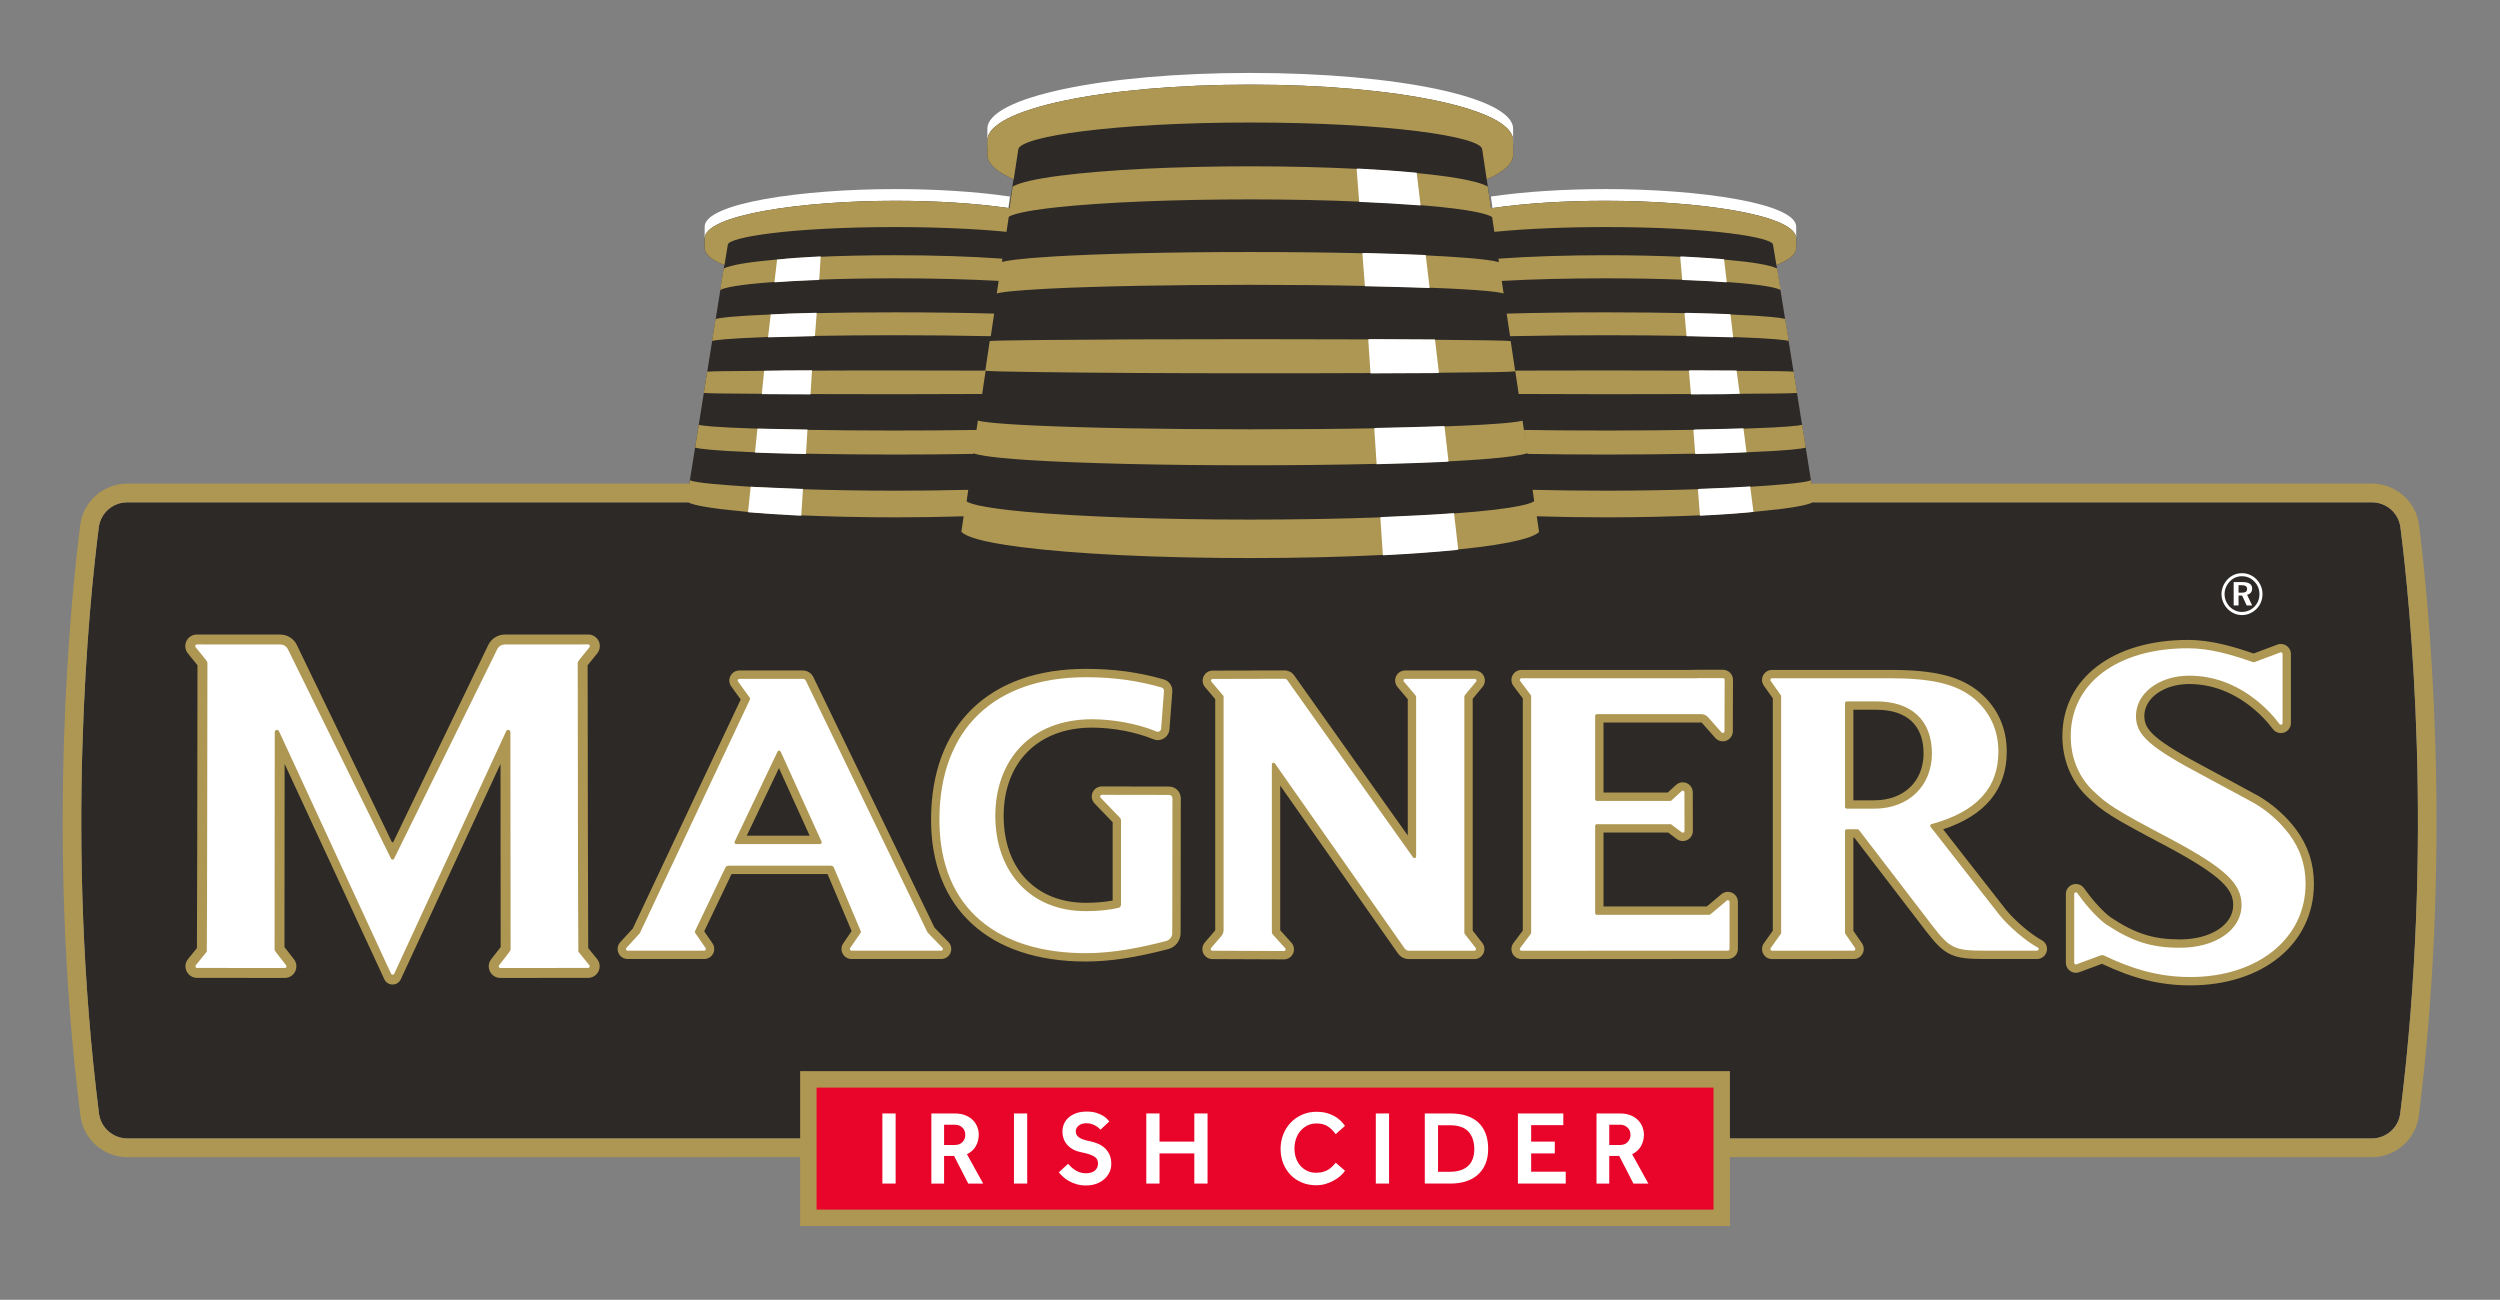 <?xml version="1.0" encoding="UTF-8" standalone="no"?>
<svg xmlns="http://www.w3.org/2000/svg" xmlns:xlink="http://www.w3.org/1999/xlink" xmlns:serif="http://www.serif.com/" width="100%" height="100%" viewBox="0 0 1781 926" version="1.1" xml:space="preserve" style="fill-rule:evenodd;clip-rule:evenodd;stroke-linejoin:round;stroke-miterlimit:2;"><rect x="0" y="0" width="1781" height="926" fill="#808080" stroke="none"/> <g id="Layer-1" serif:id="Layer 1" transform="matrix(4.167,0,0,4.167,0,0)"> <g transform="matrix(1,0,0,1,255.097,40.529)"> <path d="M0,-5.412L0.38,-2.892L0.628,-2.918C5.857,-3.426 12.53,-3.709 19.415,-3.709C37.52,-3.709 47.819,-1.946 48.016,-0.727C48.014,-0.706 48.542,2.432 48.547,2.463L48.601,2.791L48.908,2.663C50.948,1.813 51.984,0.869 51.984,-0.146L51.984,-1.764C51.984,-5.794 35.426,-8.203 19.415,-8.203C12.391,-8.203 5.69,-7.775 0.033,-6.963L-0.201,-6.93" style="fill:white;fill-rule:nonzero;"></path> </g> <g transform="matrix(1,0,0,1,172.455,40.529)"> <path d="M0,-5.412L-0.38,-2.892L-0.628,-2.918C-5.858,-3.426 -12.531,-3.709 -19.416,-3.709C-37.521,-3.709 -47.82,-1.946 -48.016,-0.727C-48.014,-0.706 -48.542,2.432 -48.547,2.463L-48.601,2.791L-48.908,2.663C-50.948,1.813 -51.985,0.869 -51.985,-0.146L-51.985,-1.764C-51.985,-5.794 -35.426,-8.203 -19.416,-8.203C-12.391,-8.203 -5.69,-7.775 -0.033,-6.963L0.201,-6.93" style="fill:white;fill-rule:nonzero;"></path> </g> <g transform="matrix(1,0,0,1,172.993,12.612)"> <path d="M0,15.912L0.316,16.056L0.368,15.711C1.069,11.142 1.103,10.918 1.1,10.918L1.1,10.92C1.445,8.705 17.458,6.335 40.75,6.335C64.066,6.335 80.077,8.705 80.4,10.88C80.4,10.906 80.4,10.906 80.63,12.42L81.18,16.056L81.499,15.912C84.28,14.649 85.692,13.274 85.692,11.825L85.692,9.391C85.692,4.042 65.95,-0.144 40.75,-0.144C15.553,-0.144 -4.189,4.042 -4.189,9.391L-4.189,11.825C-4.189,13.272 -2.779,14.646 0,15.912" style="fill:white;fill-rule:nonzero;"></path> </g> <g transform="matrix(1,0,0,1,124.437,167.302)"> <path d="M0,-125.501C0.014,-125.584 0.081,-125.673 0.189,-125.761L0,-125.501ZM285.946,-77.145C285.634,-79.598 283.549,-81.421 281.082,-81.421L185.495,-81.421C185.591,-81.468 185.681,-81.516 185.754,-81.563L185.17,-85.22C185.17,-85.22 185.166,-85.218 185.164,-85.215L179.268,-121.987L179.568,-122.11C181.608,-122.958 182.644,-123.902 182.644,-124.92L182.644,-126.535C182.644,-130.568 166.083,-132.976 150.075,-132.976C143.051,-132.976 136.35,-132.549 130.693,-131.736L130.457,-131.704L129.741,-136.636L130.053,-136.777C132.836,-138.041 134.247,-139.418 134.247,-140.865L134.247,-143.301C134.247,-148.647 114.507,-152.833 89.307,-152.833C64.109,-152.833 44.368,-148.647 44.368,-143.301L44.368,-140.865C44.368,-139.418 45.777,-138.043 48.557,-136.777L48.837,-136.65L48.065,-131.725L47.985,-131.736C42.328,-132.549 35.625,-132.976 28.6,-132.976C12.592,-132.976 -3.967,-130.568 -3.967,-126.535L-3.967,-124.92C-3.967,-123.902 -2.933,-122.958 -0.89,-122.11L-0.604,-121.99L-6.493,-85.22L-6.496,-85.22L-6.831,-83.121L-7.045,-81.773L-7.045,-81.771L-7.079,-81.563C-7.003,-81.516 -6.916,-81.468 -6.816,-81.421L-102.685,-81.421C-105.15,-81.421 -107.235,-79.598 -107.549,-77.145C-109.211,-64.131 -113.376,-23.356 -107.514,23.063C-107.204,25.507 -105.107,27.33 -102.645,27.33L-0.061,27.33L-0.061,27.332L281.042,27.33C283.504,27.33 285.601,25.507 285.911,23.063C291.775,-23.356 287.61,-64.131 285.946,-77.145" style="fill:rgb(44,41,39);fill-rule:nonzero;"></path> </g> <g transform="matrix(-1,0,0,1,432.661,170.198)"> <rect x="138.384" y="14.248" width="155.893" height="23.384" style="fill:rgb(233,5,41);"></rect> </g> <g transform="matrix(1,0,0,1,256.984,45.256)"> <path d="M0,2.758C5.091,2.477 11.154,2.328 17.531,2.328C22.339,2.328 26.927,2.411 31.164,2.576L31.354,2.583C33.86,2.678 36.201,2.803 38.305,2.964L38.626,2.987L38.626,2.985C44.543,3.417 47.06,3.979 47.444,4.371L46.852,0.652C45.647,0.062 42.738,-0.444 38.165,-0.847L38.165,-0.85L37.95,-0.868L37.943,-0.868L37.634,-0.895L37.634,-0.892C35.597,-1.062 33.427,-1.206 31.169,-1.322L31.169,-1.325L30.936,-1.334C30.914,-1.336 30.891,-1.336 30.869,-1.336L30.633,-1.348L30.633,-1.346C26.565,-1.527 22.164,-1.622 17.531,-1.622C10.991,-1.622 4.746,-1.426 -0.529,-1.053L-0.812,-1.034L-0.725,-0.444C-2.638,-0.996 -8.382,-1.369 -13.241,-1.596L-13.466,-1.605C-13.498,-1.608 -13.539,-1.61 -13.574,-1.61L-13.777,-1.619C-16.544,-1.744 -19.803,-1.856 -23.488,-1.948L-23.685,-1.952L-23.725,-1.952L-24.013,-1.962L-24.013,-1.959C-29.908,-2.099 -36.371,-2.17 -43.239,-2.17C-56.66,-2.17 -69.022,-1.887 -77.159,-1.39C-82.738,-1.041 -84.837,-0.706 -85.69,-0.477L-85.604,-1.034L-85.89,-1.053C-91.163,-1.426 -97.41,-1.622 -103.951,-1.622C-108.581,-1.622 -112.984,-1.527 -117.052,-1.346L-117.052,-1.348L-117.286,-1.336C-117.308,-1.336 -117.333,-1.336 -117.354,-1.334L-117.588,-1.325L-117.588,-1.322C-119.846,-1.206 -122.016,-1.062 -124.051,-0.892L-124.051,-0.895L-124.365,-0.868L-124.37,-0.868L-124.584,-0.85L-124.584,-0.847C-129.158,-0.444 -132.067,0.062 -133.269,0.652L-133.864,4.371C-133.477,3.979 -130.959,3.417 -125.042,2.985L-125.042,2.987L-124.724,2.964C-122.62,2.803 -120.28,2.678 -117.77,2.583L-117.583,2.576C-113.345,2.411 -108.758,2.328 -103.951,2.328C-97.573,2.328 -91.51,2.477 -86.417,2.758L-86.254,2.767L-86.575,4.928C-86.044,4.751 -84.174,4.418 -77.678,4.092C-69.247,3.674 -56.695,3.436 -43.239,3.436C-36.493,3.436 -29.725,3.502 -23.64,3.627L-23.432,3.632L-23.401,3.632L-23.113,3.636C-19.498,3.707 -16.091,3.801 -12.983,3.915L-12.941,3.915C-3.161,4.281 -0.588,4.699 0.078,4.921L-0.288,2.449L-0.241,2.77L0,2.758Z" style="fill:rgb(174,151,83);fill-rule:nonzero;"></path> </g> <g transform="matrix(1,0,0,1,259.86,63.373)"> <path d="M0,3.983C4.418,4.006 9.393,4.023 14.658,4.023C19.989,4.023 25.026,4.011 29.488,3.997L30.022,3.997L30.022,3.995L32.404,3.985C34.319,3.978 36.1,3.971 37.717,3.95L37.722,3.95C44.11,3.91 46.486,3.893 47.369,3.799L46.788,0.168C45.87,0.087 43.53,0.068 37.557,0.028L37.325,0.028L37.027,0.026C34.789,0.012 32.258,-0.002 29.488,-0.01L29.481,-0.01C25.038,-0.036 19.997,-0.04 14.656,-0.04C9.169,-0.04 4.019,-0.031 -0.515,-0.015L-0.816,-0.012L-0.224,3.983L0,3.983Z" style="fill:rgb(174,151,83);fill-rule:nonzero;"></path> </g> <g transform="matrix(1,0,0,1,258.394,54.221)"> <path d="M0,3.251C4.918,3.147 10.492,3.093 16.121,3.093C20.962,3.093 25.788,3.133 30.465,3.211L30.753,3.218C33.377,3.268 35.785,3.334 37.907,3.395L37.974,3.397L38.028,3.4C45.09,3.657 46.941,3.931 47.418,4.073L46.815,0.304C46.037,0.108 43.919,-0.185 37.655,-0.446L37.343,-0.458L37.343,-0.456C35.449,-0.536 33.194,-0.605 30.465,-0.668L30.463,-0.671L30.225,-0.676C26.13,-0.772 21.385,-0.822 16.121,-0.822C10.115,-0.822 4.363,-0.749 -0.513,-0.614L-0.811,-0.605L-0.231,3.256L0,3.251Z" style="fill:rgb(174,151,83);fill-rule:nonzero;"></path> </g> <g transform="matrix(1,0,0,1,410.347,101.324)"> <path d="M0,89.043C-0.307,91.484 -2.405,93.309 -4.866,93.309L-114.595,93.309L-114.595,81.804L-273.552,81.804L-273.552,93.309L-388.555,93.309C-391.015,93.309 -393.114,91.484 -393.421,89.043C-399.286,42.62 -395.121,1.849 -393.459,-11.168C-393.145,-13.621 -391.06,-15.442 -388.595,-15.442L-292.727,-15.442C-291.622,-14.906 -288.953,-14.415 -283.065,-13.857L-283.065,-13.855L-282.854,-13.836C-282.835,-13.834 -282.819,-13.832 -282.8,-13.829L-282.543,-13.808L-282.543,-13.81C-280.078,-13.593 -277.277,-13.406 -274.206,-13.255L-273.989,-13.244C-273.97,-13.244 -273.953,-13.241 -273.932,-13.241L-273.677,-13.229L-273.677,-13.231C-268.397,-12.998 -262.894,-12.877 -257.312,-12.877C-253.331,-12.877 -249.407,-12.936 -245.653,-13.055L-245.601,-13.055L-245.995,-10.403C-245.247,-9.641 -242.893,-8.715 -235.944,-7.811C-226.634,-6.606 -212.292,-5.915 -196.603,-5.915C-188.722,-5.915 -180.871,-6.099 -173.875,-6.451L-173.875,-6.448L-173.615,-6.462C-173.599,-6.462 -173.582,-6.465 -173.565,-6.465L-173.354,-6.477C-168.982,-6.706 -165.042,-6.991 -161.625,-7.327L-161.625,-7.324L-161.406,-7.348C-161.392,-7.348 -161.375,-7.35 -161.36,-7.35L-161.097,-7.376L-161.097,-7.378C-150.941,-8.408 -148.047,-9.582 -147.223,-10.377L-147.621,-13.057L-147.491,-13.055C-143.735,-12.936 -139.813,-12.877 -135.83,-12.877C-130.248,-12.877 -124.744,-12.998 -119.465,-13.231L-119.465,-13.229L-119.21,-13.241L-119.156,-13.244L-118.937,-13.255C-115.867,-13.406 -113.064,-13.593 -110.6,-13.81L-110.6,-13.808L-110.342,-13.829C-110.323,-13.832 -110.309,-13.834 -110.287,-13.836L-110.077,-13.855L-110.077,-13.857C-104.188,-14.415 -101.523,-14.906 -100.418,-15.442L-4.828,-15.442C-2.36,-15.442 -0.278,-13.619 0.036,-11.168C1.7,1.849 5.865,42.62 0,89.043M-117.401,105.476L-270.742,105.476L-270.742,84.611L-117.401,84.611L-117.401,105.476ZM3.209,-11.574C2.694,-15.602 -0.76,-18.641 -4.828,-18.641L-100.643,-18.641L-100.739,-19.243C-101.389,-18.764 -107.013,-18.379 -110.585,-18.141L-110.585,-18.143L-110.835,-18.124C-113.213,-17.963 -116.059,-17.824 -119.526,-17.701L-119.546,-17.701C-124.686,-17.529 -130.317,-17.437 -135.83,-17.437C-139.929,-17.437 -144.027,-17.484 -148.019,-17.576L-148.33,-17.583L-148.285,-17.276C-148.205,-16.698 -148.132,-16.166 -148.061,-15.657C-148.352,-15.369 -150.19,-14.377 -161.883,-13.534L-162.018,-13.524C-165.455,-13.272 -169.495,-13.057 -174.021,-12.885L-174.035,-12.885C-181.036,-12.629 -188.84,-12.493 -196.603,-12.493C-211.785,-12.493 -225.881,-12.988 -235.276,-13.853C-243.018,-14.575 -244.715,-15.319 -245.088,-15.609C-245.015,-16.133 -244.942,-16.681 -244.857,-17.276L-244.814,-17.583L-245.124,-17.576C-249.114,-17.484 -253.215,-17.437 -257.312,-17.437C-262.828,-17.437 -268.459,-17.529 -273.597,-17.701L-273.616,-17.701C-277.086,-17.824 -279.929,-17.963 -282.307,-18.124L-282.557,-18.143L-282.557,-18.141C-286.129,-18.379 -291.756,-18.764 -292.403,-19.243L-292.5,-18.641L-388.595,-18.641C-392.661,-18.641 -396.115,-15.602 -396.63,-11.574C-398.131,0.172 -402.566,42.175 -396.594,89.444C-396.084,93.472 -392.63,96.509 -388.555,96.509L-285.971,96.509L-285.971,96.506L-273.552,96.506L-273.552,108.286L-114.595,108.286L-114.595,96.506L-92.189,96.506L-92.189,96.509L-4.866,96.509C-0.791,96.509 2.664,93.472 3.174,89.444C9.145,42.175 4.711,0.172 3.209,-11.574" style="fill:rgb(174,151,83);fill-rule:nonzero;"></path> </g> <g transform="matrix(1,0,0,1,131.503,57.919)"> <path d="M0,-4.144C-6.267,-3.882 -8.384,-3.592 -9.164,-3.395L-9.766,0.375C-9.289,0.233 -7.437,-0.04 -0.375,-0.298L-0.321,-0.3L-0.257,-0.303C1.868,-0.364 4.276,-0.43 6.899,-0.482L7.187,-0.487C11.867,-0.564 16.693,-0.607 21.531,-0.607C27.163,-0.607 32.737,-0.55 37.653,-0.447L37.884,-0.442L38.465,-4.305L38.167,-4.311C33.29,-4.449 27.538,-4.519 21.531,-4.519C16.268,-4.519 11.522,-4.472 7.428,-4.373L7.189,-4.368L7.189,-4.366C4.458,-4.305 2.203,-4.234 0.31,-4.156L0,-4.144Z" style="fill:rgb(174,151,83);fill-rule:nonzero;"></path> </g> <g transform="matrix(1,0,0,1,123.547,28.561)"> <path d="M0,16.632L0.305,16.759L0.361,16.431C0.366,16.401 0.895,13.263 0.89,13.241C1.088,12.023 11.385,10.259 29.493,10.259C36.377,10.259 43.05,10.543 48.28,11.05L48.528,11.076L48.915,8.507C49.458,8.153 51.269,7.504 57.302,6.86C65.309,6.012 77.3,5.528 90.197,5.528C96.752,5.528 103.096,5.657 109.056,5.915L109.348,5.926C112.738,6.066 115.931,6.25 118.842,6.474L118.937,6.482C128.832,7.263 131.052,8.179 131.55,8.557L131.93,11.076L132.178,11.05C137.407,10.543 144.08,10.259 150.965,10.259C169.07,10.259 179.369,12.023 179.565,13.241C179.563,13.263 180.092,16.401 180.097,16.431L180.15,16.759L180.458,16.632C182.498,15.782 183.534,14.838 183.534,13.822L183.534,12.205C183.534,8.174 166.976,5.766 150.965,5.766C143.94,5.766 137.24,6.194 131.583,7.006L131.349,7.039L130.797,3.325C128.832,2.213 123.305,1.471 118.65,1.028L118.438,1.006C118.394,1.001 118.339,0.999 118.292,0.994L118.112,0.975L118.115,0.978C115.438,0.728 112.365,0.51 108.971,0.331L108.971,0.328L108.774,0.319C108.763,0.319 108.751,0.317 108.739,0.317L108.443,0.302L108.443,0.305C102.721,0.019 96.586,-0.127 90.197,-0.127C77.473,-0.127 65.655,0.451 57.781,1.462C53.52,2.012 50.785,2.64 49.581,3.339L49.031,7.027L48.875,7.006C43.218,6.194 36.515,5.766 29.493,5.766C13.482,5.766 -3.077,8.174 -3.077,12.205L-3.077,13.822C-3.077,14.838 -2.042,15.782 0,16.632" style="fill:rgb(174,151,83);fill-rule:nonzero;"></path> </g> <g transform="matrix(1,0,0,1,128.488,74.135)"> <path d="M0,3.169L0.286,3.181C0.323,3.181 0.368,3.183 0.408,3.183L0.524,3.188C2.486,3.261 5.367,3.358 8.594,3.417L8.708,3.419L8.781,3.419L8.963,3.424C13.961,3.525 19.201,3.577 24.544,3.577C28.98,3.577 33.41,3.54 37.7,3.469L37.924,3.464L37.938,3.365C39.705,3.993 45.09,4.382 47.583,4.534C56.617,5.093 70.35,5.412 85.257,5.412C92.751,5.412 100.034,5.332 106.914,5.171L107.167,5.164L107.173,5.164L107.44,5.159L107.44,5.157C111.067,5.07 114.712,4.942 118.566,4.77L118.669,4.765L118.819,4.758L119.097,4.746L119.097,4.744C122.221,4.59 130.511,4.121 132.633,3.336L132.65,3.464L132.874,3.469C137.166,3.54 141.591,3.577 146.031,3.577C151.376,3.577 156.613,3.525 161.612,3.424L161.793,3.419L161.867,3.419L161.98,3.417C165.208,3.358 168.088,3.261 170.05,3.188L170.166,3.183C170.206,3.183 170.25,3.181 170.289,3.181L170.575,3.169L170.575,3.167C177.266,2.895 179.461,2.602 180.234,2.387L179.613,-1.506C179.128,-1.376 177.261,-1.107 170.09,-0.869L169.847,-0.859C167.321,-0.769 164.388,-0.708 161.592,-0.656L161.474,-0.654C151.53,-0.493 141.415,-0.491 132.365,-0.628L132.055,-0.632L132.1,-0.326C132.265,0.822 132.428,1.932 132.583,3.002L131.805,-2.228C131.233,-2.035 128.761,-1.607 118.216,-1.223L118.19,-1.22C114.637,-1.102 110.81,-0.998 106.812,-0.92L106.789,-0.918C100.463,-0.8 93.217,-0.739 85.257,-0.739C70.534,-0.739 57.023,-0.977 48.195,-1.395C40.883,-1.735 39.119,-2.094 38.694,-2.243L38.453,-0.63L38.212,-0.628C29.16,-0.491 19.045,-0.493 9.1,-0.654L8.984,-0.656C6.188,-0.708 3.253,-0.769 0.725,-0.859L0.484,-0.869C-6.685,-1.107 -8.554,-1.376 -9.036,-1.506L-9.657,2.387C-8.885,2.602 -6.689,2.895 0,3.167L0,3.169Z" style="fill:rgb(174,151,83);fill-rule:nonzero;"></path> </g> <g transform="matrix(1,0,0,1,129.973,58.059)"> <path d="M0,9.265C1.617,9.286 3.397,9.293 5.315,9.3L7.697,9.31L7.834,9.31L8.226,9.312C12.691,9.326 17.727,9.338 23.059,9.338C28.321,9.338 33.299,9.322 37.716,9.298L37.943,9.296L38.531,5.327C39.454,5.428 41.794,5.471 47.751,5.556C56.855,5.685 70.323,5.761 83.772,5.761C90.343,5.761 97.958,5.756 104.619,5.723L104.632,5.723C108.616,5.711 112.248,5.695 115.437,5.671L115.667,5.669L115.678,5.669L115.971,5.666C124.906,5.589 127.999,5.549 129.071,5.426L128.3,0.252C127.177,0.144 124.067,0.106 115.355,0.028L115.121,0.026L115.109,0.026L114.821,0.023C111.763,0.005 108.304,-0.019 104.524,-0.033L104.279,-0.033L103.998,-0.036L103.998,-0.033C97.909,-0.057 91.044,-0.073 83.772,-0.073C69.887,-0.073 56.955,-0.024 48.292,0.066C42.207,0.127 40.04,0.184 39.23,0.238L38.477,5.303L38.229,5.301C33.7,5.284 28.548,5.275 23.061,5.275C17.72,5.275 12.681,5.279 8.235,5.306L8.226,5.306C5.458,5.312 2.928,5.327 0.689,5.341L0.689,5.338L0.39,5.343L0.161,5.343C-5.813,5.383 -8.151,5.402 -9.072,5.482L-9.65,9.114C-8.77,9.208 -6.394,9.225 -0.007,9.265L0,9.265Z" style="fill:rgb(174,151,83);fill-rule:nonzero;"></path> </g> <g transform="matrix(1,0,0,1,172.993,14.612)"> <path d="M0,15.912L0.316,16.056L0.368,15.711C1.069,11.142 1.103,10.918 1.1,10.918L1.1,10.92C1.445,8.706 17.458,6.335 40.75,6.335C64.066,6.335 80.077,8.706 80.4,10.88C80.4,10.906 80.4,10.906 80.63,12.42L81.18,16.056L81.499,15.912C84.28,14.649 85.692,13.274 85.692,11.825L85.692,9.391C85.692,4.042 65.95,-0.144 40.75,-0.144C15.553,-0.144 -4.189,4.042 -4.189,9.391L-4.189,11.825C-4.189,13.272 -2.779,14.646 0,15.912" style="fill:rgb(174,151,83);fill-rule:nonzero;"></path> </g> <g transform="matrix(1,0,0,1,244.046,43.263)"> <path d="M0,5.965C-3.188,5.847 -6.708,5.752 -10.46,5.681L-10.7,5.674L-11.13,0.038L-10.783,-0.014C-6.88,0.081 -3.429,0.196 -0.524,0.331L-0.3,0.343L0.368,5.979L0,5.965Z" style="fill:white;fill-rule:nonzero;"></path> </g> <g transform="matrix(1,0,0,1,234.948,78.986)"> <path d="M0,-5.762L0.331,-5.825C4.368,-5.906 8.212,-6.01 11.756,-6.13L12.002,-6.137L12.693,-0.112L12.36,-0.038C8.312,0.146 4.498,0.278 0.709,0.368L0.401,0.375L0,-5.762Z" style="fill:white;fill-rule:nonzero;"></path> </g> <g transform="matrix(1,0,0,1,233.915,63.783)"> <path d="M0,-5.754L0.34,-5.811C4.338,-5.796 7.985,-5.775 11.18,-5.754L11.416,-5.752L12.082,-0.064L11.737,0C8.493,0.026 4.771,0.042 0.689,0.054L0.392,0.057L0,-5.754Z" style="fill:white;fill-rule:nonzero;"></path> </g> <g transform="matrix(1,0,0,1,235.986,94.205)"> <path d="M0,-5.752L0.323,-5.82C4.853,-5.993 8.896,-6.21 12.34,-6.46L12.595,-6.479L13.316,-0.265L13.005,-0.177C9.461,0.177 5.339,0.477 0.749,0.713L0.433,0.727L0,-5.752Z" style="fill:white;fill-rule:nonzero;"></path> </g> <g transform="matrix(1,0,0,1,242.484,28.853)"> <path d="M0,6.245C-3.034,6.011 -6.358,5.82 -9.882,5.676L-10.117,5.666L-10.55,0.014L-10.195,-0.031C-6.566,0.161 -3.304,0.392 -0.494,0.659L-0.281,0.68L0.385,6.276L0,6.245Z" style="fill:white;fill-rule:nonzero;"></path> </g> <g transform="matrix(1,0,0,1,290.282,87.68)"> <path d="M0,-4.038L0.283,-4.104L0.517,-4.111C3.881,-4.231 6.63,-4.364 8.937,-4.517L9.493,-0.17C6.986,0.106 4.188,0.293 1.131,0.443L0.602,0.47L0.345,0.479L0,-4.038Z" style="fill:white;fill-rule:nonzero;"></path> </g> <g transform="matrix(1,0,0,1,289.508,77.356)"> <path d="M0,-3.865L0.363,-3.928L0.571,-3.931C3.27,-3.983 6.091,-4.042 8.557,-4.127L9.083,-0.037C6.101,0.13 3.461,0.206 0.961,0.251L0.313,0.262L0,-3.865Z" style="fill:white;fill-rule:nonzero;"></path> </g> <g transform="matrix(1,0,0,1,289.096,63.307)"> <path d="M0,4.12L-0.361,0.059L-0.03,0L0.246,0.002C3.024,0.009 5.554,0.023 7.792,0.037L8.333,4.014C6.716,4.094 5.006,4.101 3.169,4.108L0.253,4.12L0,4.12Z" style="fill:white;fill-rule:nonzero;"></path> </g> <g transform="matrix(1,0,0,1,296.243,53.485)"> <path d="M0,4.186C-2.111,4.124 -4.496,4.059 -7.096,4.009L-7.905,3.997L-8.257,0.052L-7.964,-0.002L-7.384,0.012C-4.651,0.075 -2.396,0.144 -0.503,0.224L-0.456,0.227L-0.393,0.273L0.063,4.188L0,4.186Z" style="fill:white;fill-rule:nonzero;"></path> </g> <g transform="matrix(1,0,0,1,295.146,43.852)"> <path d="M0,4.412C-2.063,4.258 -4.356,4.133 -6.81,4.043L-7.544,4.017L-7.896,0.051L-7.681,-0.004L-6.988,0.025C-4.75,0.143 -2.576,0.287 -0.521,0.457L-0.477,0.459L-0.387,0.511L0.066,4.416L0,4.412Z" style="fill:white;fill-rule:nonzero;"></path> </g> <g transform="matrix(1,0,0,1,132.856,47.748)"> <path d="M0,-3.391L0.073,-3.398L0.132,-3.374C2.125,-3.61 4.299,-3.754 6.538,-3.868L7.074,-3.894L7.449,-3.908L7.206,0.068L6.882,0.13L6.36,0.146C3.931,0.238 1.662,0.361 -0.387,0.512L-0.456,0.517L0,-3.391Z" style="fill:white;fill-rule:nonzero;"></path> </g> <g transform="matrix(1,0,0,1,131.762,57.389)"> <path d="M0,-3.63C1.983,-3.76 4.233,-3.831 6.93,-3.892L7.806,-3.913L7.865,-3.852L7.567,0.041L7.189,0.096L6.639,0.105C4.066,0.153 1.702,0.221 -0.392,0.28L-0.456,0.283L0,-3.63Z" style="fill:white;fill-rule:nonzero;"></path> </g> <g transform="matrix(1,0,0,1,135.287,63.318)"> <path d="M0,4.096C-1.813,4.089 -3.501,4.082 -5.048,4.063L-4.646,0.075C-2.361,0.011 0.156,-0.003 2.914,-0.01L3.535,-0.012L3.28,4.108L0,4.096Z" style="fill:white;fill-rule:nonzero;"></path> </g> <g transform="matrix(1,0,0,1,137.082,73.291)"> <path d="M0,4.316C-2.477,4.271 -5.095,4.196 -8.009,4.089L-7.591,-0.012C-5.083,0.024 -2.288,0.083 0.39,0.132L0.968,0.142L0.708,4.328L0,4.316Z" style="fill:white;fill-rule:nonzero;"></path> </g> <g transform="matrix(1,0,0,1,136.139,83.251)"> <path d="M0,4.874C-3.048,4.723 -5.825,4.539 -8.255,4.326L-7.804,-0.035C-5.438,0.067 -2.711,0.199 0.592,0.317L1.138,0.333L0.847,4.909L0,4.874Z" style="fill:white;fill-rule:nonzero;"></path> </g> <g transform="matrix(1,0,0,1,383.219,103.102)"> <path d="M0,-3.053L-0.512,-3.053L-0.512,-1.776L0.048,-1.776C0.654,-1.776 0.952,-1.962 0.952,-2.399C0.952,-2.857 0.647,-3.053 0,-3.053M0.163,-3.589L-1.346,-3.589L-1.346,0.404L-0.512,0.404L-0.512,-1.284L0.102,-1.284L0.874,0.404L1.813,0.404L0.942,-1.419C1.512,-1.542 1.813,-1.915 1.813,-2.5C1.813,-3.209 1.261,-3.589 0.163,-3.589M0.085,-4.588C-0.731,-4.588 -1.44,-4.292 -1.992,-3.707C-2.576,-3.1 -2.904,-2.321 -2.904,-1.542C-2.904,-0.741 -2.6,0.014 -2.04,0.607C-1.464,1.19 -0.715,1.516 0.031,1.516C0.857,1.516 1.613,1.214 2.188,0.631C2.756,0.061 3.061,-0.694 3.061,-1.504C3.061,-2.328 2.772,-3.07 2.213,-3.659C1.627,-4.269 0.904,-4.588 0.085,-4.588M0.071,-5.107C-0.871,-5.107 -1.704,-4.758 -2.358,-4.09C-3.043,-3.388 -3.426,-2.47 -3.426,-1.542C-3.426,-0.6 -3.06,0.288 -2.406,0.973C-1.735,1.672 -0.856,2.054 0.071,2.054C0.982,2.054 1.86,1.688 2.555,1.004C3.224,0.333 3.582,-0.555 3.582,-1.542C3.582,-2.484 3.23,-3.365 2.578,-4.035C1.901,-4.743 1.027,-5.107 0.071,-5.107" style="fill:white;"></path> </g> <g transform="matrix(1,0,0,1,0,170.627)"> <rect x="150.854" y="19.733" width="2.264" height="11.985" style="fill:white;"></rect> </g> <g transform="matrix(1,0,0,1,163.215,196.955)"> <path d="M0,-1.204C0.574,-1.204 1.02,-1.372 1.339,-1.707C1.655,-2.042 1.813,-2.448 1.813,-2.931C1.813,-3.445 1.646,-3.863 1.311,-4.188C0.978,-4.512 0.539,-4.673 0,-4.673L-1.813,-4.673L-1.813,-1.204L0,-1.204ZM-3.988,-6.595L-0.019,-6.595C0.737,-6.595 1.376,-6.481 1.903,-6.252C2.432,-6.025 2.857,-5.735 3.181,-5.381C3.504,-5.029 3.74,-4.642 3.889,-4.225C4.04,-3.804 4.116,-3.402 4.116,-3.017C4.116,-2.265 3.95,-1.597 3.62,-1.016C3.292,-0.434 2.784,0.03 2.102,0.378L4.869,5.391L2.319,5.391L-0.108,0.666L-1.813,0.666L-1.813,5.391L-3.988,5.391L-3.988,-6.595Z" style="fill:white;fill-rule:nonzero;"></path> </g> <g transform="matrix(1,0,0,1,0,170.627)"> <rect x="173.35" y="19.733" width="2.264" height="11.985" style="fill:white;"></rect> </g> <g transform="matrix(1,0,0,1,182.602,193.739)"> <path d="M0,5.228C0.144,5.396 0.314,5.573 0.512,5.757C0.711,5.944 0.933,6.119 1.178,6.279C1.421,6.442 1.698,6.577 2.005,6.683C2.309,6.791 2.654,6.845 3.037,6.845C3.742,6.845 4.267,6.683 4.609,6.359C4.951,6.036 5.121,5.649 5.121,5.193C5.121,4.94 5.074,4.716 4.977,4.517C4.88,4.319 4.72,4.147 4.491,3.998C4.264,3.847 3.967,3.712 3.603,3.594C3.237,3.474 2.784,3.361 2.248,3.251C1.695,3.143 1.218,2.976 0.819,2.749C0.418,2.522 0.085,2.25 -0.179,1.939C-0.441,1.629 -0.64,1.285 -0.772,0.908C-0.904,0.53 -0.97,0.142 -0.97,-0.252C-0.97,-0.708 -0.885,-1.142 -0.718,-1.553C-0.55,-1.968 -0.292,-2.334 0.054,-2.651C0.401,-2.967 0.836,-3.222 1.357,-3.414C1.879,-3.605 2.493,-3.702 3.199,-3.702C3.834,-3.702 4.377,-3.63 4.833,-3.484C5.289,-3.342 5.669,-3.175 5.974,-2.984C6.281,-2.791 6.517,-2.604 6.685,-2.418C6.852,-2.231 6.972,-2.096 7.043,-2.013L5.551,-0.611C5.492,-0.658 5.397,-0.746 5.265,-0.873C5.133,-0.999 4.97,-1.121 4.77,-1.242C4.574,-1.359 4.337,-1.468 4.061,-1.565C3.785,-1.66 3.473,-1.707 3.126,-1.707C2.817,-1.707 2.545,-1.667 2.319,-1.582C2.092,-1.499 1.903,-1.39 1.752,-1.257C1.603,-1.126 1.492,-0.979 1.419,-0.819C1.348,-0.656 1.313,-0.504 1.313,-0.361C1.313,-0.143 1.351,0.048 1.429,0.215C1.506,0.383 1.639,0.539 1.825,0.683C2.009,0.827 2.264,0.955 2.588,1.068C2.911,1.183 3.317,1.288 3.811,1.384C4.278,1.479 4.727,1.623 5.157,1.814C5.589,2.005 5.969,2.255 6.297,2.56C6.627,2.865 6.89,3.238 7.088,3.674C7.287,4.112 7.386,4.635 7.386,5.248C7.386,5.774 7.277,6.26 7.062,6.702C6.845,7.145 6.547,7.535 6.163,7.871C5.78,8.206 5.324,8.465 4.798,8.652C4.271,8.836 3.695,8.93 3.074,8.93C2.475,8.93 1.932,8.86 1.447,8.713C0.961,8.569 0.524,8.387 0.135,8.167C-0.255,7.944 -0.59,7.703 -0.871,7.438C-1.152,7.173 -1.388,6.923 -1.58,6.683L0,5.228Z" style="fill:white;fill-rule:nonzero;"></path> </g> <g transform="matrix(1,0,0,1,195.971,202.345)"> <path d="M0,-11.985L2.264,-11.985L2.264,-7.171L8.212,-7.171L8.212,-11.985L10.474,-11.985L10.474,0L8.212,0L8.212,-5.156L2.264,-5.156L2.264,0L0,0L0,-11.985Z" style="fill:white;fill-rule:nonzero;"></path> </g> <g transform="matrix(1,0,0,1,229.947,192.552)"> <path d="M0,7.6C-0.18,7.876 -0.427,8.158 -0.746,8.446C-1.062,8.734 -1.437,9 -1.867,9.244C-2.3,9.489 -2.771,9.692 -3.286,9.848C-3.804,10.001 -4.349,10.079 -4.923,10.079C-5.822,10.079 -6.642,9.926 -7.386,9.612C-8.127,9.302 -8.77,8.868 -9.308,8.311C-9.846,7.753 -10.266,7.097 -10.563,6.344C-10.863,5.588 -11.015,4.762 -11.015,3.863C-11.015,2.989 -10.863,2.167 -10.563,1.402C-10.266,0.635 -9.844,-0.036 -9.298,-0.61C-8.753,-1.186 -8.104,-1.641 -7.348,-1.977C-6.595,-2.312 -5.761,-2.479 -4.852,-2.479C-4.264,-2.479 -3.726,-2.416 -3.234,-2.291C-2.743,-2.166 -2.297,-1.993 -1.896,-1.778C-1.494,-1.563 -1.138,-1.308 -0.826,-1.015C-0.515,-0.723 -0.241,-0.407 0,-0.071L-1.599,1.348C-1.98,0.797 -2.427,0.354 -2.938,0.019C-3.447,-0.317 -4.085,-0.484 -4.852,-0.484C-5.437,-0.484 -5.964,-0.369 -6.432,-0.135C-6.899,0.099 -7.298,0.411 -7.626,0.8C-7.957,1.19 -8.21,1.643 -8.382,2.164C-8.557,2.687 -8.642,3.235 -8.642,3.808C-8.642,4.384 -8.557,4.922 -8.382,5.428C-8.21,5.928 -7.959,6.368 -7.636,6.739C-7.312,7.109 -6.925,7.404 -6.477,7.619C-6.027,7.833 -5.522,7.943 -4.958,7.943C-4.443,7.943 -4.004,7.881 -3.639,7.763C-3.272,7.643 -2.961,7.494 -2.703,7.312C-2.446,7.132 -2.231,6.944 -2.057,6.747C-1.884,6.549 -1.724,6.379 -1.579,6.236L0,7.6Z" style="fill:white;fill-rule:nonzero;"></path> </g> <g transform="matrix(1,0,0,1,0,170.627)"> <rect x="235.212" y="19.733" width="2.264" height="11.985" style="fill:white;"></rect> </g> <g transform="matrix(1,0,0,1,247.844,192.373)"> <path d="M0,7.959C1.365,7.959 2.408,7.631 3.126,6.973C3.844,6.313 4.203,5.348 4.203,4.077C4.203,2.821 3.872,1.827 3.207,1.096C2.543,0.366 1.474,0 0,0L-1.995,0L-1.995,7.959L0,7.959ZM-4.259,-2.012L0.215,-2.012C1.15,-2.012 2.007,-1.892 2.784,-1.653C3.563,-1.414 4.233,-1.049 4.798,-0.558C5.36,-0.066 5.797,0.564 6.108,1.329C6.42,2.097 6.576,3.001 6.576,4.042C6.576,5.036 6.418,5.902 6.102,6.64C5.782,7.376 5.339,7.992 4.77,8.488C4.201,8.986 3.527,9.359 2.748,9.603C1.97,9.849 1.119,9.971 0.196,9.971L-4.259,9.971L-4.259,-2.012Z" style="fill:white;fill-rule:nonzero;"></path> </g> <g transform="matrix(1,0,0,1,259.505,202.345)"> <path d="M0,-11.985L7.763,-11.985L7.763,-9.99L2.264,-9.99L2.264,-7.171L6.307,-7.171L6.307,-5.156L2.264,-5.156L2.264,-2.03L8.176,-2.03L8.176,0L0,0L0,-11.985Z" style="fill:white;fill-rule:nonzero;"></path> </g> <g transform="matrix(1,0,0,1,276.934,196.955)"> <path d="M0,-1.204C0.575,-1.204 1.02,-1.372 1.338,-1.707C1.657,-2.042 1.815,-2.448 1.815,-2.931C1.815,-3.445 1.646,-3.863 1.312,-4.188C0.977,-4.512 0.54,-4.673 0,-4.673L-1.813,-4.673L-1.813,-1.204L0,-1.204ZM-3.988,-6.595L-0.02,-6.595C0.736,-6.595 1.376,-6.481 1.905,-6.252C2.432,-6.025 2.856,-5.735 3.18,-5.381C3.503,-5.029 3.739,-4.642 3.891,-4.225C4.039,-3.804 4.115,-3.402 4.115,-3.017C4.115,-2.265 3.95,-1.597 3.619,-1.016C3.291,-0.434 2.783,0.03 2.104,0.378L4.87,5.391L2.318,5.391L-0.106,0.666L-1.813,0.666L-1.813,5.391L-3.988,5.391L-3.988,-6.595Z" style="fill:white;fill-rule:nonzero;"></path> </g> <g transform="matrix(1,0,0,1,100.563,114.998)"> <path d="M0,47.088C-0.04,42.805 -0.08,14.441 -0.099,-1.264C0.177,-1.62 0.72,-2.291 1.528,-3.268C2.019,-3.858 2.125,-4.689 1.799,-5.384C1.473,-6.076 0.77,-6.521 0.005,-6.521L-14.254,-6.512C-15.449,-6.51 -16.528,-5.844 -17.068,-4.774L-33.311,28.921C-33.365,29.039 -33.533,29.039 -33.589,28.921L-49.832,-4.774C-50.37,-5.844 -51.449,-6.51 -52.644,-6.512L-66.902,-6.521C-67.669,-6.521 -68.373,-6.076 -68.697,-5.384C-69.022,-4.689 -68.917,-3.858 -68.425,-3.268C-67.62,-2.291 -67.075,-1.62 -66.801,-1.264C-66.817,14.441 -66.857,42.805 -66.897,47.088L-68.411,48.953C-68.897,49.55 -68.994,50.356 -68.661,51.052C-68.329,51.748 -67.644,52.181 -66.874,52.181L-51.874,52.19C-51.104,52.19 -50.422,51.763 -50.089,51.07C-49.756,50.377 -49.848,49.574 -50.327,48.972C-51.246,47.819 -51.704,47.222 -51.928,46.92L-51.904,15.598L-34.845,52.447C-34.279,53.609 -32.621,53.609 -32.052,52.447L-14.996,15.598L-14.969,46.92C-15.194,47.222 -15.654,47.819 -16.573,48.972C-17.052,49.574 -17.142,50.377 -16.809,51.07C-16.476,51.763 -15.793,52.19 -15.026,52.19L-15.024,52.19L-0.026,52.181C0.746,52.181 1.431,51.748 1.764,51.052C2.094,50.356 1.998,49.55 1.511,48.953L0,47.088ZM99.162,47.262C100.406,46.939 101.275,45.811 101.278,44.519L101.309,21.479C101.309,20.376 100.414,19.477 99.311,19.475L87.803,19.455C87.113,19.455 86.495,19.864 86.223,20.496C85.954,21.132 86.088,21.861 86.565,22.359L89.656,25.568L89.656,38.963C88.294,39.216 86.757,39.346 85.078,39.346C76.54,39.346 71.024,33.519 71.024,24.496C71.024,15.323 76.954,9.397 86.126,9.397C89.685,9.397 93.604,10.139 96.61,11.383C96.858,11.486 97.115,11.536 97.382,11.536C98.418,11.536 99.292,10.727 99.37,9.692L99.859,3.241C99.932,2.297 99.323,1.421 98.416,1.161C94.13,-0.073 89.893,-0.647 85.078,-0.647C68.505,-0.647 58.612,9 58.612,25.157C58.612,40.33 68.505,49.387 85.078,49.387C89.139,49.387 93.616,48.712 99.162,47.262M295.029,36.113C295.029,32.638 294.035,29.594 291.976,26.798C290.238,24.501 288.016,22.525 285.542,21.077C284.94,20.731 283.801,20.121 282.149,19.234C280.789,18.506 279.077,17.59 277.011,16.469C267.694,11.55 266.037,9.817 266.037,7.404C266.037,4.344 269.397,1.945 273.687,1.945C281.648,1.945 286.664,7.839 288.009,9.645C288.335,10.082 288.835,10.334 289.378,10.334C290.326,10.334 291.095,9.565 291.095,8.615L291.095,-3.192C291.095,-4.137 290.326,-4.907 289.381,-4.907C289.175,-4.907 288.972,-4.871 288.777,-4.798L284.72,-3.273C281.388,-4.413 277.526,-5.596 273.488,-5.596C260.651,-5.596 252.026,1.01 252.026,10.845C252.026,14.865 253.511,18.526 256.214,21.155C258.877,23.705 260.138,24.572 269.958,29.745C279.486,34.859 281.228,37.119 281.228,39.728C281.228,43.133 277.389,45.605 272.1,45.605C267.559,45.605 264.461,44.613 260.271,41.824C260.251,41.813 258.251,40.41 255.735,36.855C255.412,36.401 254.89,36.13 254.337,36.13C253.39,36.13 252.621,36.9 252.621,37.846L252.621,49.598C252.621,50.061 252.81,50.509 253.14,50.827C253.461,51.142 253.886,51.314 254.337,51.314C254.538,51.314 254.739,51.278 254.932,51.205L258.791,49.775C264.155,52.327 268.816,53.465 273.874,53.465C286.331,53.465 295.029,46.329 295.029,36.113M216.297,21.823L216.297,6.344L220.224,6.344C225.427,6.344 228.294,8.995 228.294,13.808C228.294,18.601 224.909,21.823 219.872,21.823L216.297,21.823ZM202.397,48.97L216.352,48.957C216.992,48.957 217.572,48.609 217.87,48.044C218.169,47.477 218.127,46.8 217.766,46.273L216.297,44.134L216.297,28.208L216.456,28.208L228.757,44.247C231.92,48.344 233.212,48.957 238.626,48.957L247.683,48.957C248.472,48.957 249.157,48.424 249.35,47.659C249.54,46.897 249.188,46.106 248.491,45.733C246.678,44.767 243.816,42.325 242.375,40.522L231.64,26.786C238.858,24.4 242.515,19.942 242.515,13.522C242.515,9.409 240.948,5.983 237.829,3.306C234.466,0.588 230.168,-0.47 222.504,-0.47L202.395,-0.47C201.75,-0.47 201.167,-0.116 200.87,0.455C200.575,1.026 200.624,1.709 200.995,2.235L202.518,4.389L202.518,44.119L200.995,46.264C200.624,46.79 200.577,47.473 200.874,48.044C201.169,48.615 201.752,48.97 202.397,48.97M194.839,48.957C195.784,48.957 196.553,48.188 196.553,47.243L196.553,39.185C196.553,38.238 195.784,37.469 194.839,37.469C194.436,37.469 194.046,37.612 193.734,37.872L191.241,39.974L173.578,39.974L173.578,27.337L184.632,27.337L186.103,28.444C186.403,28.673 186.759,28.791 187.135,28.791C188.08,28.791 188.852,28.022 188.852,27.072L188.839,20.464C188.839,19.517 188.073,18.747 187.125,18.747C186.696,18.747 186.285,18.91 185.966,19.2L184.552,20.501L173.578,20.501L173.578,8.525L190.285,8.525C190.325,8.525 190.365,8.542 190.393,8.575L192.688,11.165C193.014,11.531 193.482,11.741 193.97,11.741C194.913,11.741 195.682,10.975 195.687,10.032L195.715,1.223C195.715,0.276 194.948,-0.494 194.001,-0.494L189.704,-0.494L188.276,-0.47L159.55,-0.47C158.899,-0.47 158.31,-0.109 158.018,0.477C157.725,1.063 157.787,1.749 158.18,2.274L159.777,4.399L159.777,44.099L158.176,46.228C157.787,46.752 157.727,47.442 158.018,48.023C158.313,48.606 158.901,48.97 159.552,48.97L194.839,48.957ZM27.103,27.873L32.609,16.316L37.858,27.873L27.103,27.873ZM60.353,48.957C61.044,48.957 61.663,48.549 61.932,47.914C62.201,47.276 62.066,46.547 61.587,46.051L59.205,43.593L38.488,0.758C38.158,0.07 37.452,-0.371 36.689,-0.371L25.84,-0.371C25.193,-0.371 24.607,-0.012 24.312,0.562C24.017,1.14 24.071,1.825 24.449,2.352L26.071,4.585L7.626,43.737L5.478,46.084C5.02,46.587 4.899,47.312 5.171,47.933C5.445,48.556 6.061,48.957 6.743,48.957L19.831,48.957C20.468,48.957 21.052,48.609 21.349,48.044C21.644,47.477 21.606,46.8 21.243,46.271L19.829,44.217L24.503,34.435L40.916,34.435L45.038,44.181L43.605,46.273C43.241,46.8 43.201,47.475 43.501,48.041C43.798,48.609 44.379,48.957 45.02,48.957L60.353,48.957ZM106.701,48.972C106.035,48.97 105.426,48.577 105.15,47.971C104.871,47.363 104.973,46.644 105.407,46.139L107.157,44.101C107.181,44.072 107.195,44.039 107.195,44.002L107.195,4.526L105.452,2.474C105.022,1.967 104.923,1.249 105.202,0.647C105.48,0.042 106.09,-0.35 106.753,-0.352L119.045,-0.381C119.699,-0.381 120.311,-0.066 120.684,0.46L140.111,27.837L140.111,4.533L138.354,2.45C137.924,1.939 137.831,1.223 138.111,0.618C138.39,0.017 139.001,-0.371 139.665,-0.371L151.577,-0.371C152.24,-0.371 152.849,0.014 153.13,0.616C153.412,1.213 153.319,1.929 152.897,2.439L151.213,4.472L151.213,44.096L152.852,46.197C153.26,46.724 153.333,47.418 153.041,48.011C152.75,48.601 152.16,48.97 151.501,48.97L140.3,48.97C139.554,48.97 138.855,48.606 138.427,47.994L118.306,19.304L118.306,44.037L120.216,46.159C120.669,46.66 120.786,47.385 120.511,48.004C120.235,48.622 119.622,49.022 118.944,49.022L106.701,48.972Z" style="fill:rgb(174,151,83);"></path> </g> <g transform="matrix(1,0,0,1,86.543,152.221)"> <path d="M0,-27.234C0.182,-27.587 0.718,-27.459 0.718,-27.059L0.749,10.173C0.718,10.295 0.628,10.477 -1.226,12.808C-1.375,12.995 -1.242,13.271 -1.003,13.271L13.994,13.261C14.233,13.261 14.365,12.983 14.214,12.798L12.334,10.48C12.28,10.327 12.226,-38.971 12.226,-38.971C12.245,-39.096 12.353,-39.286 14.242,-41.576C14.398,-41.762 14.271,-42.048 14.027,-42.048C11.734,-42.046 2.493,-42.041 -0.229,-42.039C-0.782,-42.039 -1.282,-41.727 -1.532,-41.234L-19.175,-5.401C-19.227,-5.297 -19.326,-5.248 -19.427,-5.248C-19.527,-5.248 -19.628,-5.297 -19.683,-5.401L-37.325,-41.234C-37.573,-41.727 -38.073,-42.039 -38.625,-42.039C-41.351,-42.041 -50.589,-42.046 -52.882,-42.048C-53.128,-42.048 -53.253,-41.762 -53.097,-41.576C-51.208,-39.286 -51.102,-39.096 -51.081,-38.971C-51.081,-38.971 -51.135,10.327 -51.189,10.48L-53.071,12.798C-53.22,12.983 -53.087,13.261 -52.849,13.261L-37.851,13.271C-37.613,13.271 -37.48,12.995 -37.629,12.808C-39.483,10.477 -39.572,10.295 -39.603,10.173L-39.572,-27.059C-39.572,-27.459 -39.037,-27.587 -38.854,-27.234L-19.694,14.237C-19.583,14.47 -19.25,14.47 -19.137,14.237L0,-27.234ZM113.328,-16.32L101.822,-16.338C101.57,-16.341 101.442,-16.037 101.614,-15.855L104.946,-12.396C105.048,-12.29 105.106,-12.148 105.106,-11.999L105.106,2.435C105.106,2.702 104.93,2.935 104.667,2.995C103.18,3.331 101.353,3.551 99.1,3.551C89.368,3.551 83.616,-3.447 83.616,-12.726C83.616,-22.072 89.49,-29.256 100.146,-29.256C103.56,-29.256 107.756,-28.577 111.177,-27.16C111.538,-27.011 111.935,-27.247 111.966,-27.636L112.455,-34.092C112.473,-34.364 112.303,-34.614 112.043,-34.687C108.259,-35.778 104.188,-36.441 99.1,-36.441C83.616,-36.441 74.063,-27.691 74.063,-12.065C74.063,3.353 84.331,10.736 99.1,10.736C103.65,10.736 108.313,9.834 112.82,8.656C113.439,8.495 113.869,7.931 113.869,7.293L113.899,-15.746C113.899,-16.062 113.645,-16.32 113.328,-16.32M298.955,-39.048C298.83,-39.001 298.692,-39.001 298.565,-39.044C294.889,-40.314 291.288,-41.39 287.51,-41.39C275.452,-41.39 267.476,-35.405 267.476,-26.38C267.476,-22.766 268.763,-19.493 271.223,-17.101C273.79,-14.643 274.968,-13.838 284.656,-8.736C293.812,-3.823 296.678,-1.199 296.678,2.503C296.678,6.767 292.237,9.811 286.122,9.811C281.284,9.811 277.933,8.741 273.493,5.787C273.493,5.787 271.325,4.324 268.59,0.46C268.43,0.232 268.069,0.34 268.069,0.621L268.069,12.374C268.069,12.574 268.267,12.712 268.456,12.644L272.547,11.125C272.765,11.045 273.003,11.057 273.211,11.157C277.643,13.29 282.313,14.814 287.895,14.814C299.434,14.814 307.623,8.245 307.623,-1.112C307.623,-4.306 306.727,-7.017 304.855,-9.562C303.181,-11.78 301.108,-13.586 298.848,-14.908C297.757,-15.536 294.893,-17.036 290.363,-19.493C280.887,-24.497 278.627,-26.546 278.627,-29.818C278.627,-33.674 282.561,-36.706 287.708,-36.706C296.255,-36.706 301.576,-30.577 303.176,-28.432C303.339,-28.213 303.686,-28.334 303.686,-28.607L303.686,-40.415C303.686,-40.616 303.488,-40.753 303.301,-40.682L298.955,-39.048ZM228.888,-32.024C228.888,-32.182 229.016,-32.309 229.174,-32.309L234.244,-32.309C240.249,-32.309 243.742,-29.07 243.742,-23.415C243.742,-17.85 239.743,-13.97 233.891,-13.97L229.174,-13.97C229.016,-13.97 228.888,-14.1 228.888,-14.256L228.888,-32.024ZM255.271,4.179L243.501,-10.88C243.374,-11.041 243.458,-11.274 243.657,-11.326C251.34,-13.402 255.104,-17.467 255.104,-23.703C255.104,-27.438 253.662,-30.479 250.951,-32.805C247.898,-35.273 243.832,-36.264 236.524,-36.264L216.415,-36.264C216.183,-36.264 216.048,-36.003 216.181,-35.813L217.914,-33.365C217.95,-33.315 217.965,-33.258 217.965,-33.2L217.965,7.263C217.965,7.32 217.95,7.378 217.914,7.426L216.183,9.865C216.048,10.054 216.185,10.316 216.416,10.316L230.374,10.306C230.602,10.306 230.74,10.049 230.607,9.858L228.938,7.426C228.905,7.378 228.888,7.322 228.888,7.263L228.888,-10.16C228.888,-10.318 229.016,-10.446 229.174,-10.446L231.04,-10.446C231.126,-10.446 231.211,-10.403 231.266,-10.332L243.908,6.151C246.795,9.886 247.633,10.306 252.648,10.306L261.703,10.306C262.003,10.306 262.102,9.912 261.837,9.771C259.76,8.663 256.776,6.064 255.271,4.179M208.278,-27.195L208.306,-36C208.309,-36.158 208.181,-36.288 208.021,-36.288L203.723,-36.288L203.723,-36.264L173.572,-36.264C173.335,-36.264 173.202,-35.995 173.343,-35.808L175.168,-33.377C175.206,-33.327 175.225,-33.268 175.225,-33.205L175.225,7.256C175.225,7.32 175.206,7.378 175.168,7.431L173.343,9.86C173.202,10.046 173.338,10.316 173.572,10.316L208.862,10.306C209.017,10.306 209.145,10.179 209.145,10.021L209.145,1.962C209.145,1.716 208.862,1.584 208.674,1.743L205.865,4.111C205.813,4.156 205.747,4.179 205.681,4.179L186.455,4.179C186.298,4.179 186.168,4.049 186.168,3.894L186.168,-11.029C186.168,-11.187 186.298,-11.317 186.455,-11.317L199.128,-11.317L200.985,-9.919C201.173,-9.777 201.443,-9.912 201.443,-10.148L201.433,-16.761C201.433,-17.009 201.135,-17.139 200.954,-16.969L199.211,-15.369C199.157,-15.321 199.088,-15.293 199.018,-15.293L186.455,-15.293C186.298,-15.293 186.168,-15.422 186.168,-15.579L186.168,-29.839C186.168,-30.001 186.298,-30.128 186.455,-30.128L204.304,-30.128C204.755,-30.128 205.185,-29.934 205.483,-29.596L207.778,-27.006C207.953,-26.81 208.276,-26.933 208.278,-27.195M39.054,-8.33L46.397,-23.743C46.501,-23.961 46.813,-23.958 46.915,-23.739L53.915,-8.325C54,-8.136 53.863,-7.922 53.656,-7.922L39.312,-7.922C39.102,-7.922 38.962,-8.141 39.054,-8.33M51.226,-35.844C51.129,-36.04 50.928,-36.165 50.709,-36.165L39.859,-36.165C39.625,-36.165 39.491,-35.901 39.628,-35.712L41.647,-32.93C41.706,-32.845 41.718,-32.734 41.673,-32.64L22.845,7.32L20.55,9.828C20.382,10.011 20.512,10.306 20.763,10.306L33.853,10.306C34.082,10.306 34.216,10.046 34.086,9.858L32.297,7.256C32.238,7.173 32.23,7.065 32.273,6.973L37.468,-3.893C37.562,-4.091 37.763,-4.219 37.985,-4.219L55.504,-4.219C55.736,-4.219 55.943,-4.083 56.031,-3.87L60.616,6.977C60.654,7.067 60.645,7.168 60.59,7.251L58.803,9.858C58.673,10.046 58.808,10.306 59.039,10.306L74.374,10.306C74.625,10.306 74.754,10.002 74.58,9.823L72.039,7.2L51.226,-35.844ZM163.863,7.44L165.748,9.856C165.894,10.042 165.759,10.316 165.521,10.316L154.32,10.316C154.041,10.316 153.779,10.181 153.618,9.953L131.417,-21.704C131.256,-21.932 130.897,-21.819 130.897,-21.541L130.897,7.145C130.897,7.285 130.949,7.421 131.045,7.528L133.175,9.891C133.343,10.078 133.211,10.37 132.963,10.368L120.728,10.318C120.484,10.318 120.353,10.033 120.513,9.846L122.263,7.808C122.508,7.52 122.645,7.157 122.645,6.779L122.645,-33.12C122.645,-33.185 122.619,-33.252 122.577,-33.303L120.563,-35.674C120.407,-35.861 120.537,-36.144 120.78,-36.146L133.069,-36.177C133.255,-36.177 133.43,-36.088 133.537,-35.936L155.042,-5.633C155.205,-5.407 155.561,-5.52 155.561,-5.798L155.561,-33.004C155.561,-33.138 155.514,-33.27 155.426,-33.372L153.467,-35.695C153.309,-35.881 153.441,-36.165 153.684,-36.165L165.596,-36.165C165.839,-36.165 165.971,-35.884 165.818,-35.698L163.934,-33.426C163.851,-33.325 163.804,-33.195 163.804,-33.062L163.804,7.265C163.804,7.329 163.826,7.39 163.863,7.44" style="fill:white;"></path> </g> </g> </svg>
